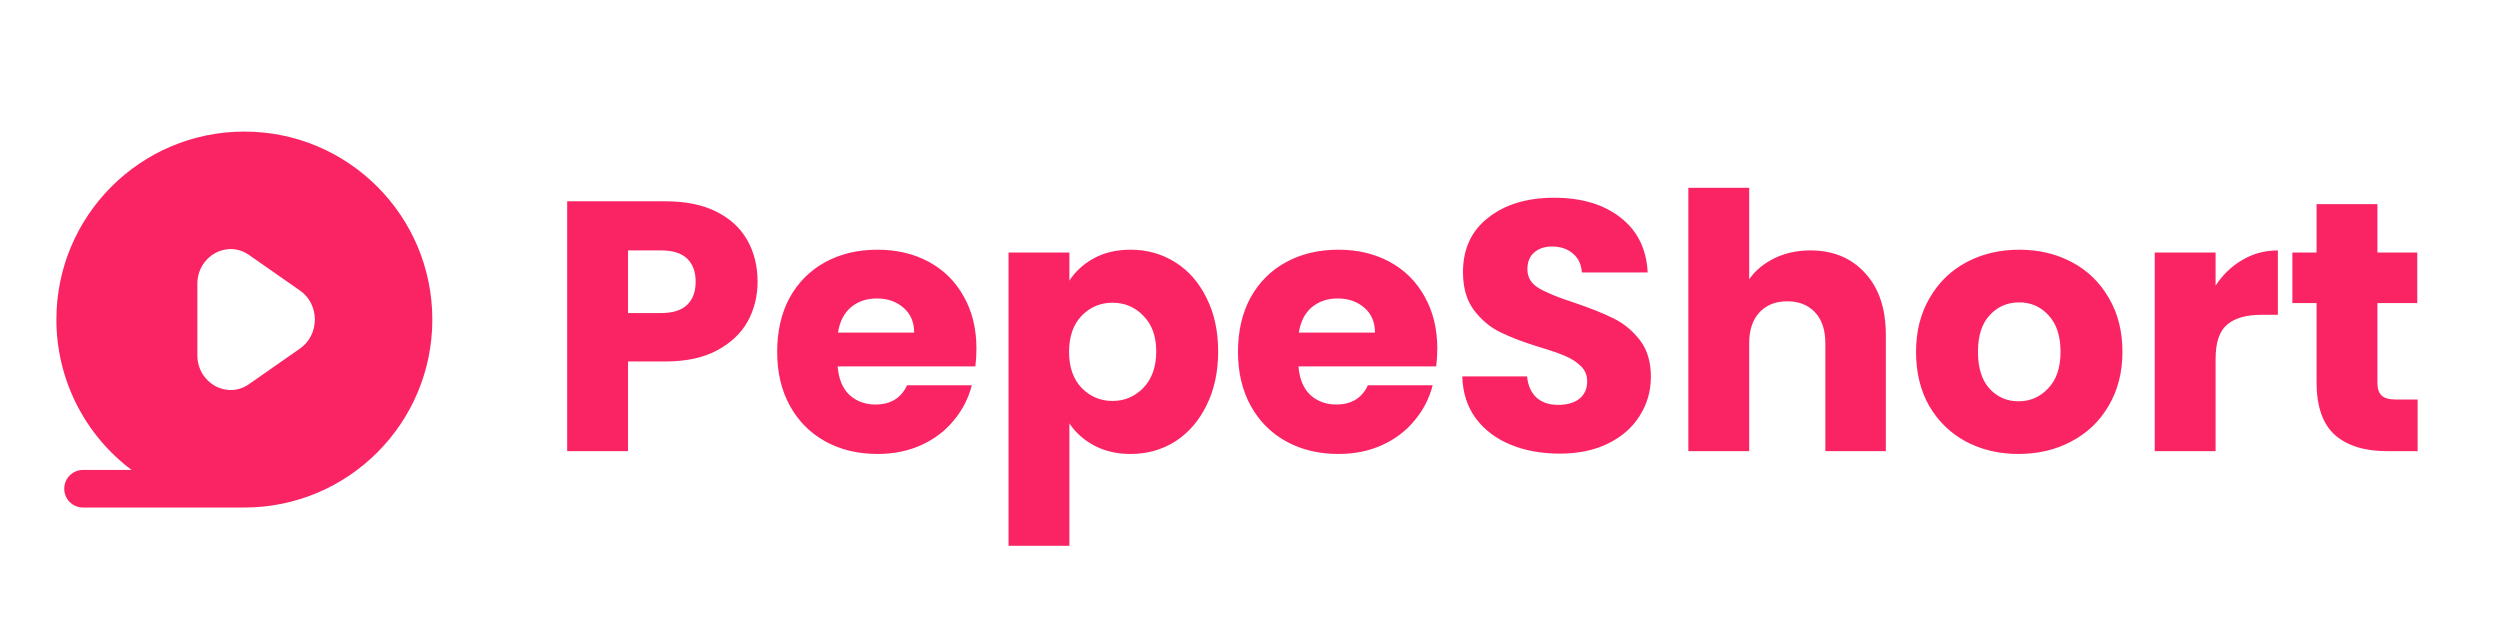 <svg width="133" height="34" viewBox="0 0 133 34" fill="none" xmlns="http://www.w3.org/2000/svg">
<path fill-rule="evenodd" clip-rule="evenodd" d="M4.417 25H6.999C5.756 24.069 4.748 22.861 4.054 21.473C3.36 20.084 2.999 18.553 3 17C3 11.477 7.477 7 13 7C18.523 7 23 11.477 23 17C23 22.523 18.523 27 13 27H4.417C3.864 27 3.417 26.552 3.417 26C3.417 25.448 3.864 25 4.417 25ZM13.247 13.564C12.073 12.744 10.5 13.626 10.5 15.104V18.896C10.5 20.374 12.073 21.256 13.247 20.436L15.963 18.54C17.012 17.807 17.012 16.193 15.963 15.46L13.247 13.564Z" fill="#FA2464"/>
<path d="M40.303 14.988C40.303 15.758 40.126 16.465 39.773 17.108C39.419 17.739 38.877 18.251 38.145 18.642C37.413 19.033 36.504 19.229 35.418 19.229H33.411V24H30.174V10.709H35.418C36.478 10.709 37.375 10.892 38.107 11.258C38.839 11.624 39.388 12.129 39.754 12.773C40.12 13.416 40.303 14.155 40.303 14.988ZM35.172 16.654C35.791 16.654 36.251 16.509 36.554 16.219C36.857 15.928 37.009 15.518 37.009 14.988C37.009 14.458 36.857 14.048 36.554 13.757C36.251 13.467 35.791 13.322 35.172 13.322H33.411V16.654H35.172ZM51.947 18.547C51.947 18.85 51.928 19.166 51.89 19.494H44.563C44.614 20.15 44.822 20.655 45.188 21.009C45.567 21.349 46.027 21.52 46.57 21.52C47.378 21.52 47.94 21.179 48.255 20.497H51.701C51.524 21.192 51.202 21.816 50.735 22.372C50.281 22.927 49.707 23.363 49.012 23.678C48.318 23.994 47.542 24.151 46.684 24.151C45.649 24.151 44.727 23.931 43.919 23.489C43.112 23.047 42.481 22.416 42.026 21.596C41.572 20.775 41.345 19.816 41.345 18.718C41.345 17.62 41.566 16.66 42.007 15.84C42.462 15.02 43.093 14.388 43.901 13.947C44.708 13.505 45.636 13.284 46.684 13.284C47.706 13.284 48.615 13.499 49.41 13.928C50.205 14.357 50.824 14.969 51.266 15.764C51.72 16.559 51.947 17.487 51.947 18.547ZM48.634 17.695C48.634 17.14 48.444 16.698 48.066 16.37C47.687 16.042 47.214 15.878 46.646 15.878C46.103 15.878 45.642 16.036 45.264 16.351C44.898 16.667 44.67 17.115 44.582 17.695H48.634ZM56.892 14.931C57.208 14.439 57.644 14.041 58.199 13.738C58.754 13.435 59.404 13.284 60.149 13.284C61.02 13.284 61.809 13.505 62.516 13.947C63.222 14.388 63.778 15.02 64.182 15.84C64.598 16.66 64.806 17.613 64.806 18.699C64.806 19.784 64.598 20.744 64.182 21.577C63.778 22.397 63.222 23.034 62.516 23.489C61.809 23.931 61.02 24.151 60.149 24.151C59.417 24.151 58.767 24 58.199 23.697C57.644 23.394 57.208 23.003 56.892 22.523V29.036H53.655V13.435H56.892V14.931ZM61.512 18.699C61.512 17.891 61.285 17.26 60.831 16.805C60.389 16.338 59.84 16.105 59.183 16.105C58.54 16.105 57.991 16.338 57.536 16.805C57.094 17.273 56.874 17.91 56.874 18.718C56.874 19.526 57.094 20.163 57.536 20.63C57.991 21.097 58.54 21.331 59.183 21.331C59.827 21.331 60.376 21.097 60.831 20.63C61.285 20.15 61.512 19.507 61.512 18.699ZM76.464 18.547C76.464 18.85 76.445 19.166 76.407 19.494H69.08C69.13 20.15 69.338 20.655 69.705 21.009C70.083 21.349 70.544 21.52 71.087 21.52C71.894 21.52 72.456 21.179 72.772 20.497H76.217C76.041 21.192 75.719 21.816 75.252 22.372C74.797 22.927 74.223 23.363 73.529 23.678C72.835 23.994 72.058 24.151 71.2 24.151C70.165 24.151 69.244 23.931 68.436 23.489C67.628 23.047 66.997 22.416 66.543 21.596C66.088 20.775 65.861 19.816 65.861 18.718C65.861 17.62 66.082 16.66 66.524 15.84C66.978 15.02 67.609 14.388 68.417 13.947C69.225 13.505 70.153 13.284 71.2 13.284C72.223 13.284 73.131 13.499 73.927 13.928C74.722 14.357 75.34 14.969 75.782 15.764C76.236 16.559 76.464 17.487 76.464 18.547ZM73.15 17.695C73.15 17.14 72.961 16.698 72.582 16.37C72.204 16.042 71.73 15.878 71.162 15.878C70.62 15.878 70.159 16.036 69.78 16.351C69.414 16.667 69.187 17.115 69.099 17.695H73.15ZM82.981 24.133C82.009 24.133 81.138 23.975 80.368 23.659C79.598 23.344 78.979 22.877 78.512 22.258C78.058 21.64 77.818 20.895 77.793 20.024H81.239C81.289 20.516 81.46 20.895 81.75 21.16C82.04 21.413 82.419 21.539 82.886 21.539C83.365 21.539 83.744 21.431 84.022 21.217C84.299 20.99 84.438 20.68 84.438 20.289C84.438 19.961 84.325 19.69 84.097 19.475C83.883 19.261 83.612 19.084 83.283 18.945C82.968 18.806 82.513 18.648 81.92 18.472C81.062 18.207 80.361 17.942 79.819 17.676C79.276 17.411 78.809 17.02 78.418 16.503C78.026 15.985 77.831 15.31 77.831 14.477C77.831 13.24 78.279 12.274 79.175 11.58C80.071 10.873 81.239 10.52 82.677 10.52C84.142 10.52 85.322 10.873 86.218 11.58C87.114 12.274 87.594 13.246 87.657 14.496H84.154C84.129 14.067 83.971 13.732 83.681 13.492C83.391 13.24 83.018 13.114 82.564 13.114C82.173 13.114 81.857 13.221 81.617 13.435C81.377 13.637 81.258 13.934 81.258 14.325C81.258 14.755 81.46 15.089 81.863 15.329C82.267 15.569 82.898 15.827 83.757 16.105C84.615 16.395 85.309 16.673 85.839 16.938C86.382 17.203 86.849 17.588 87.24 18.093C87.632 18.598 87.827 19.248 87.827 20.043C87.827 20.8 87.632 21.488 87.24 22.107C86.862 22.725 86.306 23.217 85.574 23.584C84.842 23.95 83.978 24.133 82.981 24.133ZM96.314 13.322C97.525 13.322 98.497 13.726 99.229 14.534C99.961 15.329 100.327 16.427 100.327 17.828V24H97.109V18.263C97.109 17.556 96.926 17.008 96.56 16.616C96.194 16.225 95.701 16.029 95.083 16.029C94.465 16.029 93.972 16.225 93.606 16.616C93.24 17.008 93.057 17.556 93.057 18.263V24H89.82V9.99H93.057V14.855C93.385 14.388 93.833 14.016 94.401 13.738C94.969 13.461 95.607 13.322 96.314 13.322ZM107.386 24.151C106.351 24.151 105.417 23.931 104.584 23.489C103.764 23.047 103.114 22.416 102.634 21.596C102.167 20.775 101.933 19.816 101.933 18.718C101.933 17.632 102.173 16.679 102.653 15.859C103.132 15.026 103.789 14.388 104.622 13.947C105.455 13.505 106.389 13.284 107.424 13.284C108.459 13.284 109.393 13.505 110.226 13.947C111.059 14.388 111.715 15.026 112.195 15.859C112.675 16.679 112.914 17.632 112.914 18.718C112.914 19.803 112.668 20.762 112.176 21.596C111.696 22.416 111.034 23.047 110.188 23.489C109.355 23.931 108.421 24.151 107.386 24.151ZM107.386 21.349C108.005 21.349 108.528 21.122 108.957 20.668C109.399 20.213 109.62 19.563 109.62 18.718C109.62 17.872 109.406 17.222 108.976 16.768C108.56 16.313 108.042 16.086 107.424 16.086C106.793 16.086 106.269 16.313 105.853 16.768C105.436 17.209 105.228 17.86 105.228 18.718C105.228 19.563 105.43 20.213 105.834 20.668C106.25 21.122 106.768 21.349 107.386 21.349ZM117.87 15.196C118.248 14.616 118.722 14.161 119.289 13.833C119.857 13.492 120.489 13.322 121.183 13.322V16.749H120.293C119.485 16.749 118.879 16.925 118.475 17.279C118.071 17.62 117.87 18.226 117.87 19.096V24H114.632V13.435H117.87V15.196ZM128.618 21.255V24H126.971C125.797 24 124.882 23.716 124.226 23.148C123.57 22.567 123.241 21.627 123.241 20.327V16.124H121.954V13.435H123.241V10.861H126.479V13.435H128.599V16.124H126.479V20.365C126.479 20.68 126.555 20.908 126.706 21.047C126.858 21.185 127.11 21.255 127.463 21.255H128.618Z" fill="#FA2464"/>
</svg>
